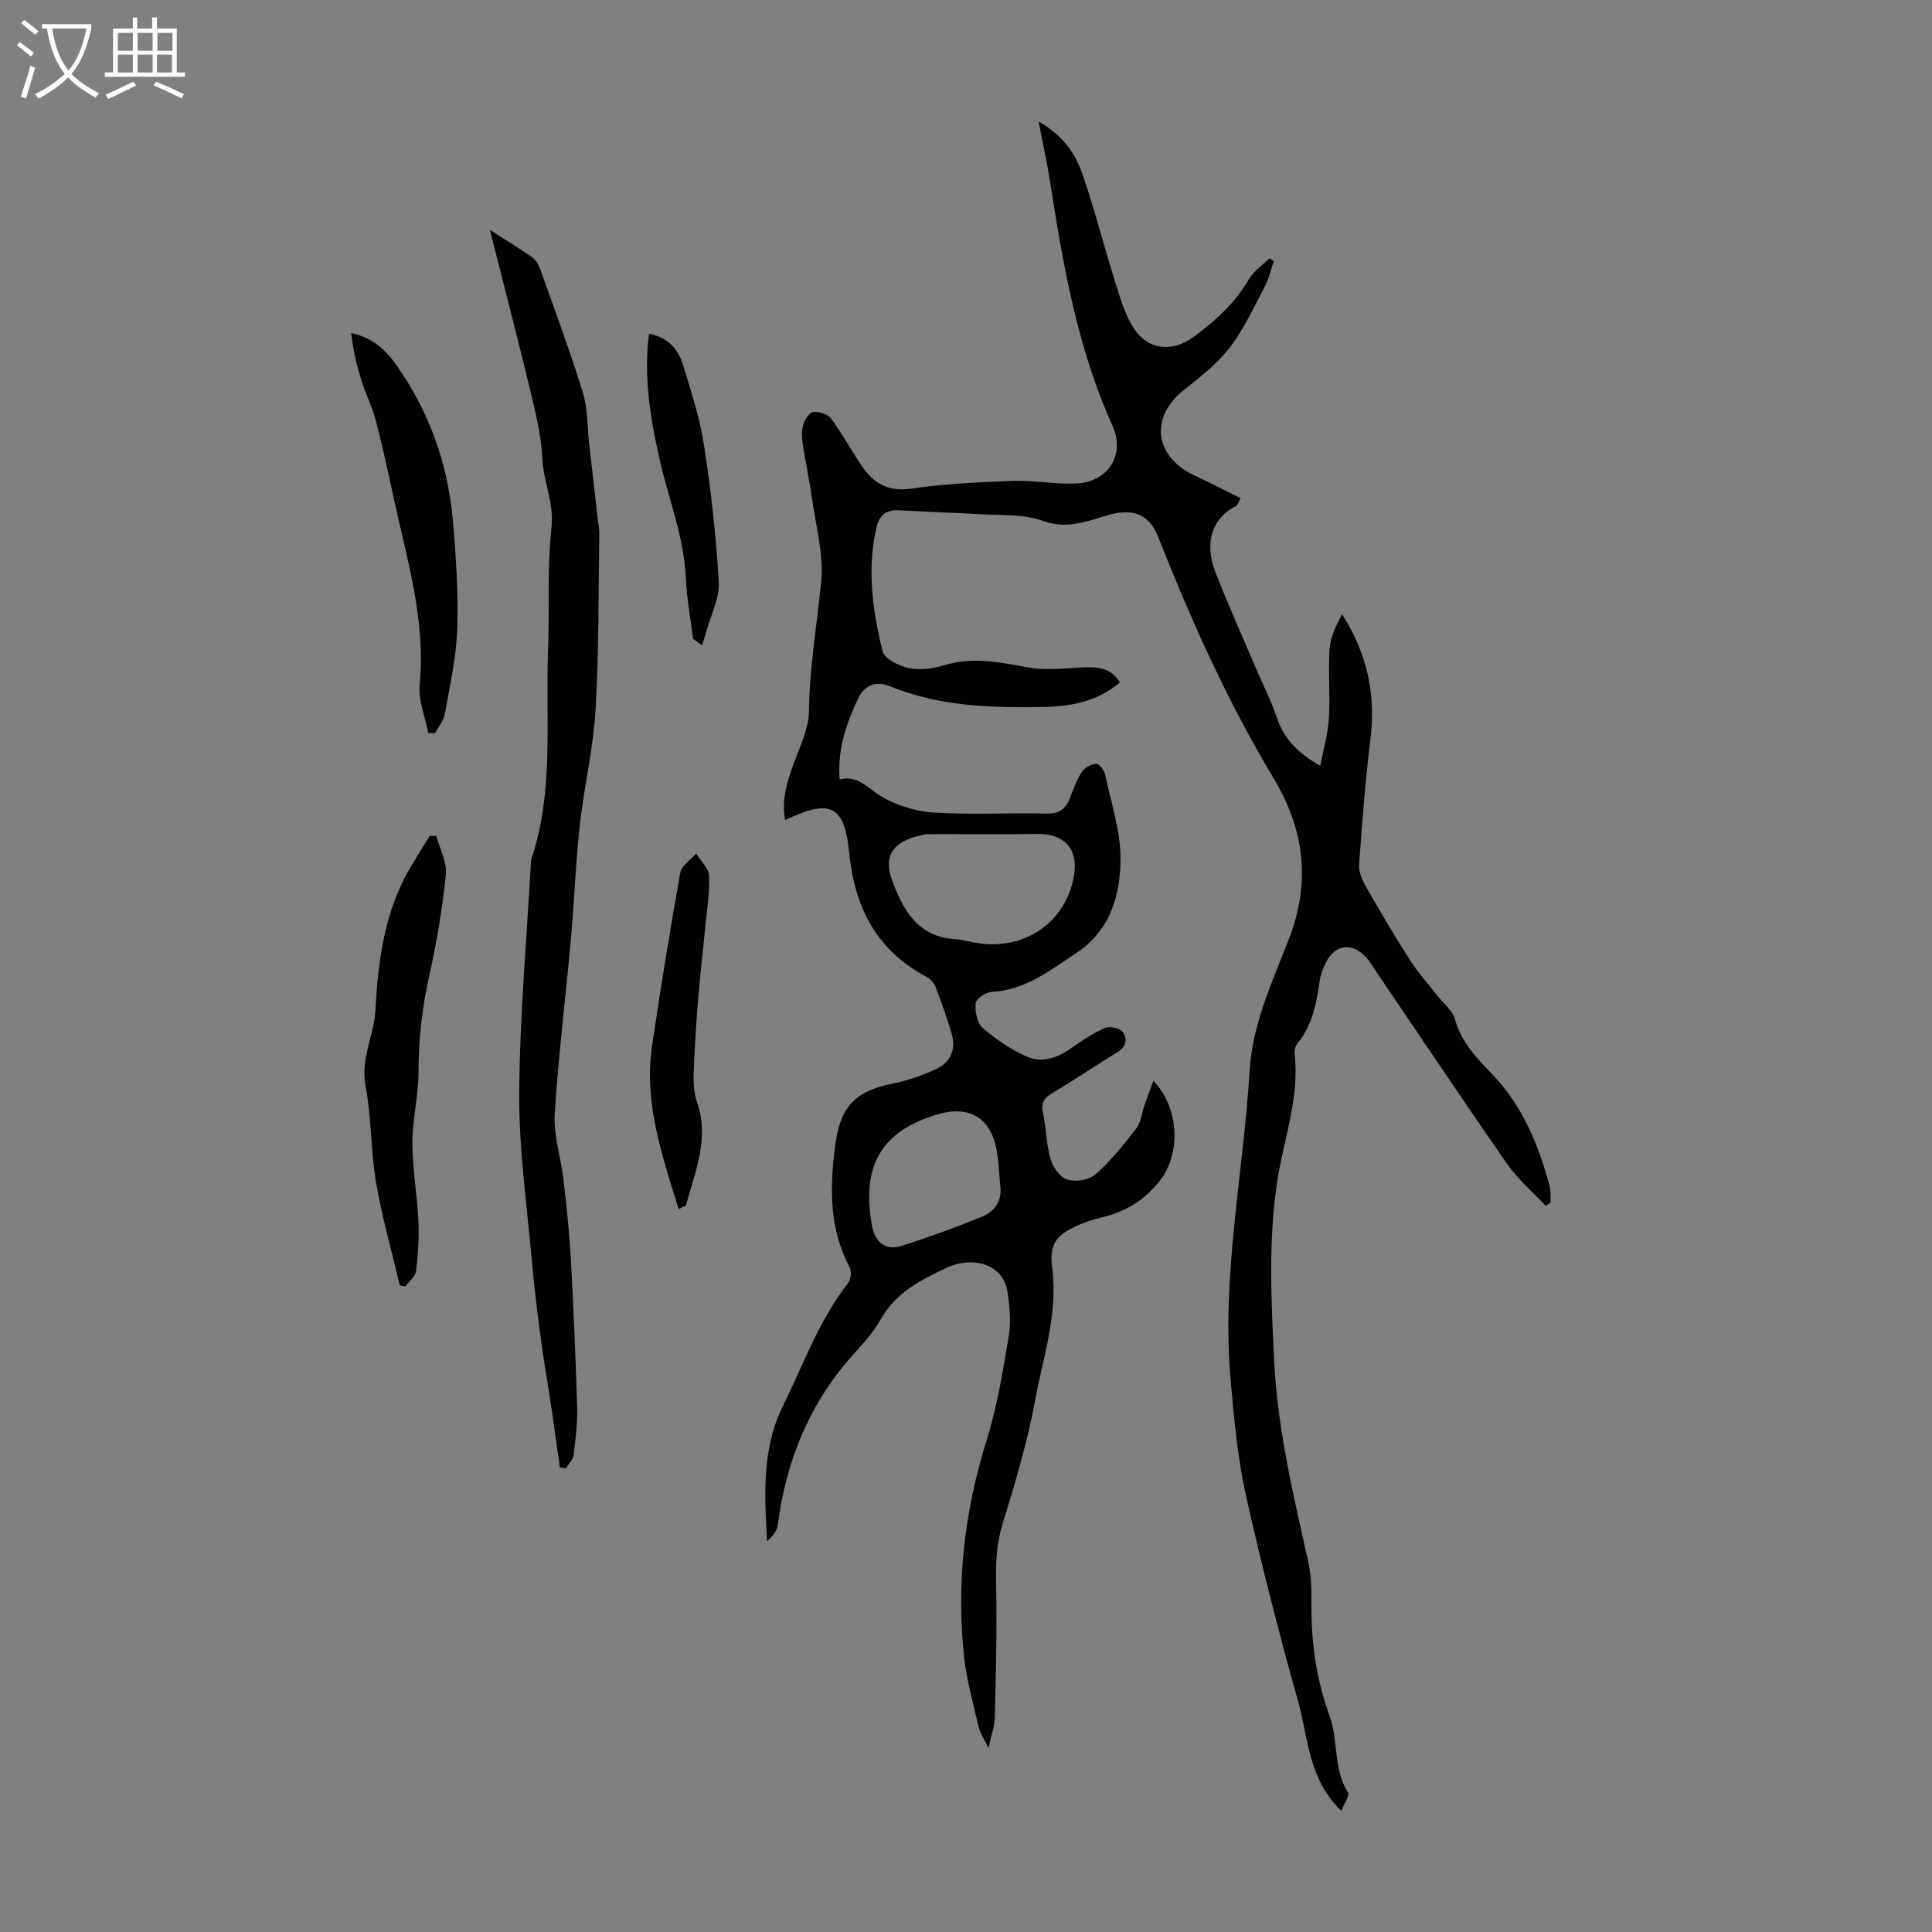 <svg enable-background="new 0 0 400 400" viewBox="0 0 400 400" xmlns="http://www.w3.org/2000/svg"><rect x="0" y="0" width="400" height="400" fill="#808080" stroke="none"/><path d="m6.4 11.7c-1-.8-1.9-1.6-2.9-2.3l.6-.7c.9.7 1.9 1.4 2.9 2.2zm-2.1 8.3c.7-2.1 1.4-4.2 2-6.4.2.1.6.3 1 .4-.7 2.3-1.3 4.4-1.9 6.4zm3-12.8c-1.1-.9-2.1-1.7-2.9-2.4l.6-.7c1 .8 2 1.5 3 2.4zm1.4-1.3v-.9h10.2v.9c-.9 4.2-2.3 7.3-4.1 9.4 1.3 1.4 3.2 2.7 5.7 4-.2.2-.4.5-.7.9-2.5-1.4-4.4-2.7-5.7-4.2-1.4 1.5-3.5 3-6.1 4.4 0 0 0 0-.1-.1-.3-.4-.5-.7-.7-.8 2.7-1.3 4.7-2.8 6.2-4.2-1.8-2.2-3-5.3-3.7-9.4zm9.2 0h-7.1c.6 3.8 1.7 6.7 3.4 8.7 1.7-2 2.9-4.8 3.7-8.7z" fill="#fafbfa"/><path d="m31.6 3.6h.9v2.3h4.1v9.1h1.7v.9h-16.6v-.9h1.7v-9.1h4.1v-2.3h.9v2.3h3.1v-2.3zm-4 13.3.6.8c-1.9.9-3.8 1.9-5.8 2.8-.2-.3-.3-.6-.5-.9 2-.9 3.9-1.8 5.7-2.7zm-3.2-10.1v3.7h3.1v-3.7zm0 4.5v3.7h3.1v-3.7zm4.1-4.5v3.7h3.1v-3.7zm0 4.5v3.7h3.1v-3.7zm9.1 9.1c-2.1-1.1-4.1-2-5.8-2.7l.5-.8c2.2.9 4.1 1.8 5.8 2.6zm-1.9-13.6h-3.1v3.7h3.1zm-3.2 4.5v3.7h3.1v-3.7z" fill="#fafbfa"/><g fill="#010100"><path d="m204.66 361.9c-1.01-2.1-1.79-3.2-2.07-4.42-1.11-4.85-2.48-9.7-3-14.62-1.62-15.19.1-30.03 4.68-44.67 2.19-7 3.38-14.35 4.59-21.61.5-3.02.18-6.27-.31-9.33-.83-5.24-6.82-7.46-12.67-4.72-5.26 2.47-10.4 5.11-13.48 10.53-1.37 2.41-3.2 4.61-5.09 6.66-9.47 10.21-14.51 22.36-16.28 36.03-.16 1.24-1.12 2.38-2.22 3.36-.52-9.64-1.12-19.12 3.28-28 4.25-8.6 7.46-17.73 13.47-25.42.59-.76.79-2.46.35-3.3-4.23-8.01-4.13-16.39-3.01-25.08 1.03-8.01 3.9-11.35 11.9-12.96 3.13-.63 6.23-1.71 9.12-3.07 2.97-1.4 4.05-4.14 3.09-7.35-.96-3.2-2.07-6.37-3.27-9.49-.33-.86-1.09-1.77-1.9-2.2-10.41-5.48-14.95-14.49-16.04-25.81-.99-10.24-4.38-10.82-13.24-6.66-.8-4.18.38-7.88 1.76-11.65 1.32-3.6 3.14-7.34 3.18-11.04.09-9 1.66-17.78 2.52-26.66.54-5.61-1.1-11.46-1.9-17.18-.54-3.87-1.39-7.7-1.96-11.57-.19-1.29-.19-2.74.21-3.95.32-.99 1.33-2.4 2.11-2.44 1.21-.07 2.97.5 3.64 1.42 2.31 3.15 4.15 6.63 6.36 9.86 2.43 3.55 5.45 5.3 10.22 4.6 6.95-1.03 14.03-1.34 21.07-1.59 4.32-.15 8.68.73 13 .54 6.64-.3 10.29-5.93 7.55-12-7.23-16-10.19-33.03-12.86-50.17-.63-4.06-1.53-8.09-2.42-12.77 4.78 2.67 7.54 6.43 9.06 10.83 2.54 7.37 4.45 14.96 6.79 22.41 1.03 3.26 2 6.7 3.83 9.52 3.02 4.66 8.04 5.05 12.49 1.76s8.45-6.9 11.29-11.77c1.01-1.73 2.84-2.98 4.3-4.44.31.18.63.36.94.54-.61 1.77-1.01 3.65-1.87 5.29-2.3 4.35-4.38 8.91-7.36 12.77-2.6 3.38-6.17 6.07-9.54 8.78-6.99 5.62-5.93 13.76 2.4 17.61 3.17 1.47 6.27 3.08 9.48 4.67-.56 1.05-.63 1.47-.86 1.58-5.35 2.65-6.54 8.03-4.42 13.55 2.64 6.86 5.68 13.56 8.56 20.32 1.4 3.29 3.06 6.49 4.18 9.87 1.46 4.44 4.35 7.43 9.04 10.1.67-3.52 1.6-6.68 1.79-9.88.29-4.79-.19-9.62.14-14.41.17-2.43 1.38-4.79 2.57-7.11 5.16 8.04 7.04 16.53 5.89 25.84-1.07 8.64-1.73 17.33-2.35 26.01-.11 1.5.65 3.22 1.44 4.6 2.93 5.14 5.92 10.24 9.11 15.21 1.74 2.7 3.95 5.11 5.93 7.65 1.17 1.49 2.91 2.84 3.36 4.52 1.29 4.81 4.52 8.08 7.78 11.48 6.2 6.48 9.52 14.51 11.8 23.02.3 1.1.17 2.32.23 3.49-.34.22-.69.44-1.03.66-2.68-2.87-5.74-5.46-7.96-8.65-9.33-13.4-18.4-26.98-27.57-40.5-.5-.74-.96-1.53-1.55-2.18-2.98-3.3-6.49-2.88-8.45 1.04-.59 1.18-1.07 2.49-1.26 3.79-.66 4.57-1.5 9.03-4.5 12.78-.45.56-.78 1.47-.7 2.17 1.11 9.37-2.38 18.1-3.68 27.13-1.75 12.16-1.14 24.26-.54 36.48.7 14.33 4.03 28.05 7.11 41.9.67 3.02.61 6.23.61 9.36 0 7.68 1.15 15.16 3.77 22.36 1.86 5.12.7 10.93 3.8 15.81.4.63-.81 2.3-1.4 3.78-6.87-6.65-6.82-15.14-8.94-22.69-3.98-14.19-7.65-28.49-10.85-42.88-1.7-7.68-2.39-15.62-3.1-23.48-1.96-21.54 2.61-42.72 3.91-64.08.59-9.72 4.65-18.39 8.08-27.19 4.65-11.91 3.31-22.81-3.19-33.62-9.49-15.79-17-32.57-23.76-49.69-1.66-4.2-4.37-5.81-8.83-5.01-1.53.27-3.01.83-4.52 1.27-3.52 1.03-6.73 1.67-10.65.28-4.08-1.45-8.82-1.09-13.29-1.37-5.47-.34-10.95-.48-16.42-.8-2.7-.15-4.09 1.05-4.68 3.63-1.99 8.64-.77 17.18 1.28 25.56.38 1.57 3.43 3.06 5.47 3.49 2.29.48 4.97.11 7.26-.59 5.95-1.83 11.62-.62 17.49.46 3.72.68 7.69.1 11.55-.03 2.89-.1 5.56.1 7.35 3.13-4.56 3.88-9.95 4.93-15.4 5.05-10.96.23-21.88-.03-32.31-4.31-2.35-.96-4.97-.55-6.43 2.5-2.49 5.21-4.35 10.49-3.87 16.84 3.72-.96 5.7 1.72 8.4 3.37 3.2 1.95 7.22 3.22 10.97 3.47 7.8.51 15.67.04 23.5.22 2.58.06 3.92-.94 4.79-3.16.73-1.87 1.41-3.81 2.5-5.47.58-.88 1.94-1.63 2.99-1.68.6-.03 1.65 1.4 1.84 2.31 1.23 5.89 3.25 11.83 3.16 17.73-.12 7.44-2.15 14.55-9.29 19.24-5.44 3.57-10.45 7.59-17.35 7.95-1.22.06-3.26 1.43-3.35 2.35-.16 1.69.3 4.11 1.46 5.12 2.77 2.38 5.91 4.55 9.26 5.98 3.11 1.33 6.32.15 9.14-1.85 2.18-1.54 4.44-3.06 6.87-4.12.98-.43 3.05-.02 3.67.76 1.08 1.37.85 3.08-1.01 4.22-4.57 2.81-9.03 5.81-13.64 8.58-1.7 1.02-2.24 2.06-1.81 4.06.68 3.16.69 6.5 1.58 9.58.48 1.66 1.99 3.74 3.47 4.19 1.72.51 4.5.09 5.8-1.07 3.16-2.8 5.88-6.15 8.46-9.52 1.01-1.32 1.16-3.28 1.74-4.94.54-1.54 1.12-3.06 1.81-4.96 5.53 5.87 5.62 15.28 1.32 20.73-3.24 4.1-7.22 6.5-12.19 7.62-1.63.37-3.23.93-4.76 1.6-4.52 2-5.97 3.91-5.33 8.79 1.25 9.51-1.86 18.41-3.53 27.45-1.6 8.63-4.13 17.12-6.73 25.53-1.29 4.18-1.44 8.21-1.35 12.5.21 9.27-.06 18.54-.27 27.81-.07 1.71-.72 3.41-1.3 6.13zm-11.11-189.21v.04c-.67 0-1.36-.1-2.01.02-5.93 1.1-8.94 3.8-6.84 9.5 2.26 6.13 5.25 11.68 12.96 12.18 1.88.12 3.72.75 5.6.95 9.63 1.07 17.65-4.94 19.13-14.29.84-5.31-2.05-8.48-7.5-8.42-7.11.08-14.23.02-21.34.02zm13.52 72.63c-.19-2.11-.3-4.23-.59-6.33-.97-7.15-5.32-10.3-12.22-8.31-12.37 3.56-15.89 11.33-13.7 23.19.57 3.11 2.64 5.16 5.99 4.1 5.59-1.76 11.11-3.77 16.55-5.97 2.78-1.12 4.51-3.32 3.97-6.68z"/><path d="m101.43 47.61c2.8 1.79 5.86 3.63 8.78 5.68.82.58 1.39 1.72 1.74 2.71 2.99 8.42 6.1 16.81 8.74 25.34 1 3.24.87 6.83 1.26 10.26.62 5.44 1.24 10.87 1.86 16.3.09.78.28 1.55.27 2.33-.2 12.27-.06 24.57-.78 36.81-.47 8-2.39 15.91-3.27 23.9-.87 7.88-1.14 15.83-1.85 23.73-1.08 12.01-2.6 23.99-3.33 36.02-.27 4.46 1.28 9 1.81 13.53.62 5.31 1.2 10.63 1.5 15.96.57 10.37 1.02 20.74 1.33 31.12.1 3.32-.33 6.67-.74 9.98-.12.97-1.04 1.83-1.6 2.75-.41-.07-.83-.15-1.24-.22-.6-4.23-1.17-8.46-1.8-12.69-.69-4.63-1.51-9.24-2.13-13.88-.71-5.31-1.37-10.64-1.84-15.98-1.02-11.57-2.71-23.16-2.64-34.73.09-15.97 1.54-31.94 2.42-47.91.01-.22 0-.46.07-.67 4.77-14.13 2.92-28.79 3.48-43.26.33-8.49-.21-17.06.71-25.48.56-5.12-1.68-9.46-1.9-14.29-.23-4.97-1.5-9.93-2.67-14.82-2.62-10.8-5.43-21.58-8.18-32.49z"/><path d="m90.33 173.06c.71 2.67 2.25 5.42 1.98 7.98-.72 7.07-1.9 14.12-3.45 21.05-1.47 6.59-2.22 13.15-2.21 19.9.01 4.87-1.28 9.74-1.27 14.6.01 5.44 1 10.87 1.25 16.32.16 3.42-.07 6.89-.5 10.29-.14 1.12-1.45 2.1-2.22 3.14-.38-.07-.75-.14-1.13-.21-1.68-7.11-3.7-14.16-4.93-21.35-1.12-6.59-.92-13.42-2.17-19.98-1.08-5.65 1.77-10.43 2.05-15.68.57-10.46 1.9-20.69 7.45-29.89 1.25-2.07 2.52-4.12 3.79-6.18.46.02.91.01 1.36.01z"/><path d="m88.66 151.75c-.64-3.34-2.09-6.76-1.77-10.01 1.3-13.48-2.7-26.12-5.45-38.97-1.14-5.35-2.32-10.7-3.71-15.99-.7-2.67-2.01-5.18-2.84-7.83-1.01-3.21-1.8-6.49-2.17-10 4.5.95 7.28 3.64 9.57 6.94 6.64 9.57 10.45 20.22 11.46 31.78.65 7.45 1.16 14.97.92 22.43-.19 5.93-1.53 11.83-2.57 17.7-.25 1.42-1.34 2.69-2.05 4.03-.46-.03-.92-.05-1.39-.08z"/><path d="m140.51 250.33c-3.47-11.22-7.22-22.05-5.52-33.69 1.76-12.02 3.72-24.01 5.86-35.97.26-1.46 2.14-2.64 3.27-3.95.94 1.52 2.59 3 2.68 4.57.18 3.4-.41 6.84-.74 10.27-.49 5.08-1.1 10.14-1.51 15.23-.42 5.21-.76 10.43-.94 15.65-.07 1.94.09 4.01.72 5.82 2.59 7.47-.42 14.27-2.28 21.21-.08.27-.71.4-1.54.86z"/><path d="m134.37 69.09c4.04.8 6.07 3.3 7.04 6.46 1.7 5.53 3.51 11.1 4.38 16.79 1.44 9.34 2.48 18.77 3.03 28.2.19 3.25-1.6 6.63-2.5 9.94-.29 1.05-.65 2.08-.98 3.12-.62-.45-1.24-.9-1.85-1.35-.52-4.17-1.3-8.34-1.49-12.53-.38-8.58-3.61-16.46-5.45-24.68-1.87-8.36-3.34-16.85-2.18-25.95z"/></g></svg>